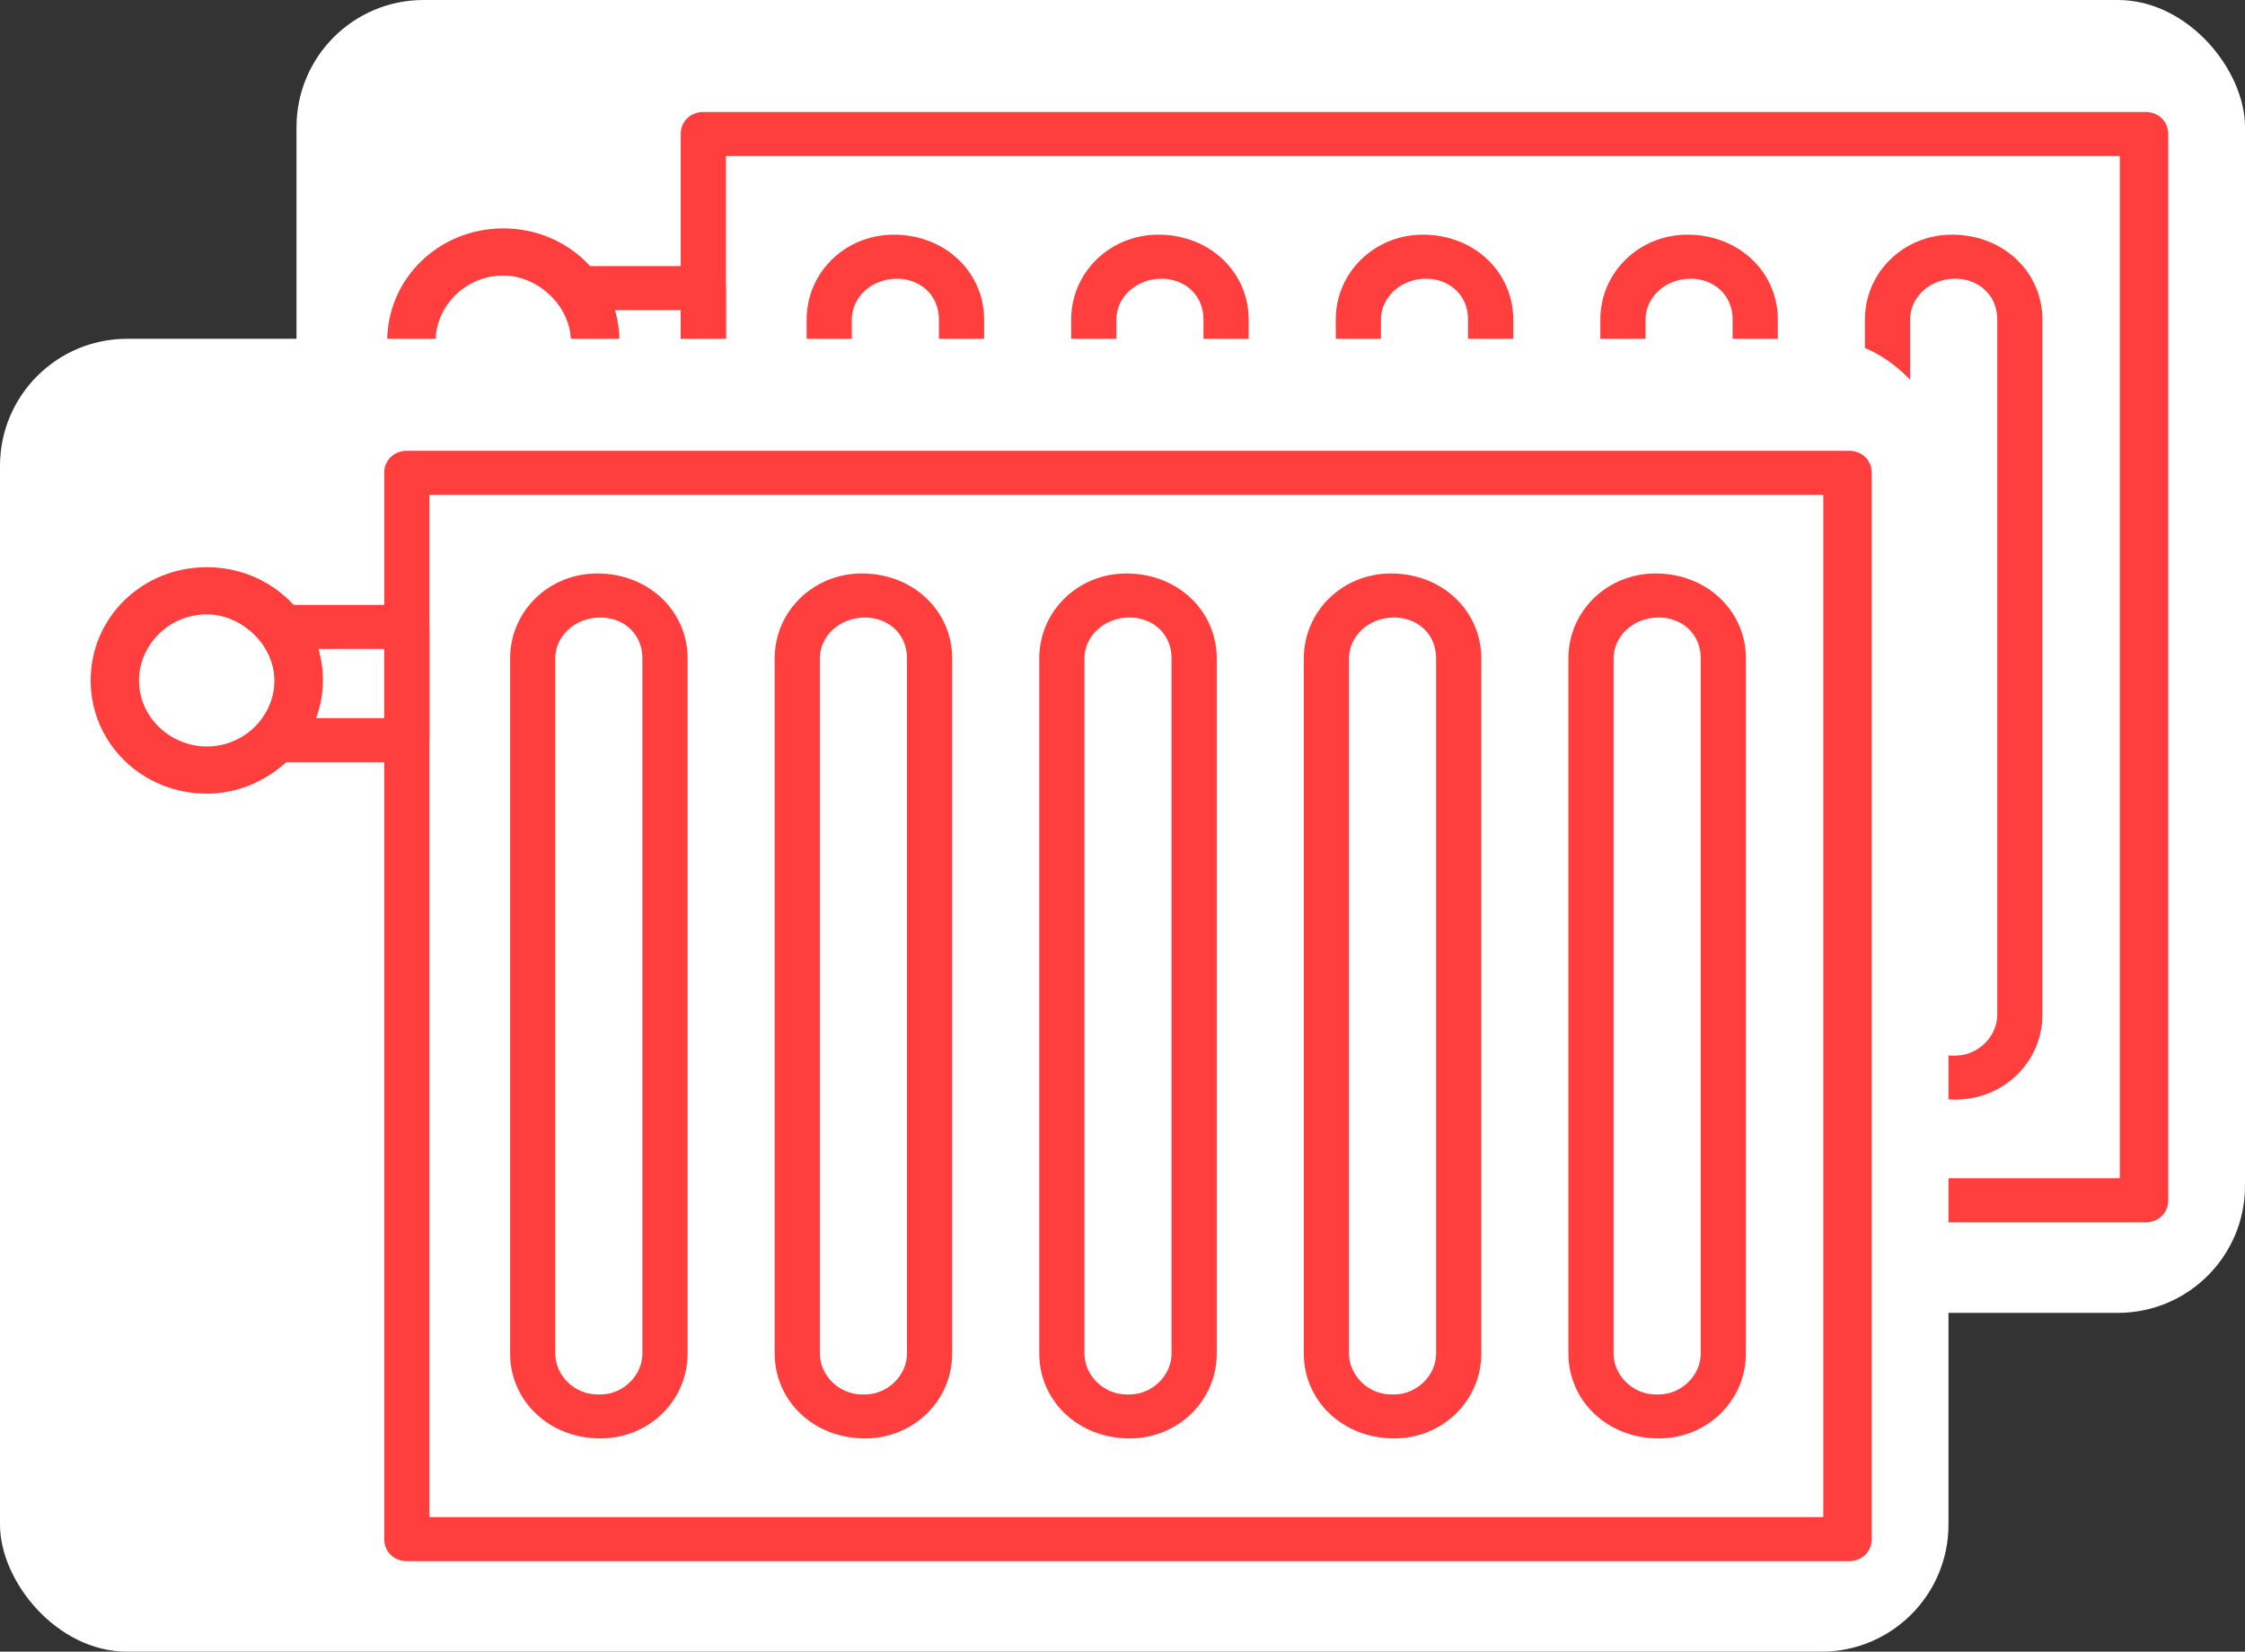 <svg width="53" height="39" viewBox="0 0 53 39" fill="none" xmlns="http://www.w3.org/2000/svg">
<rect x="0" y="0" width="53" height="39" fill="#333333" stroke="none"/>
<rect x="7" width="46" height="31" rx="3" fill="white"/>
<path d="M50.655 28.862H16.605C16.3 28.862 16.071 28.639 16.071 28.342V3.164C16.071 2.867 16.3 2.645 16.605 2.645H50.655C50.96 2.645 51.188 2.867 51.188 3.164V28.342C51.188 28.639 50.96 28.862 50.655 28.862ZM17.138 27.822H50.045V3.684H17.138V27.822Z" fill="#FF3E3D"/>
<path d="M21.176 25.965C19.957 25.965 19.043 25.074 19.043 23.96V7.546C19.043 6.432 19.957 5.541 21.1 5.541C22.319 5.541 23.233 6.432 23.233 7.546V23.96C23.233 25.074 22.319 25.965 21.176 25.965ZM21.176 6.581C20.567 6.581 20.109 7.026 20.109 7.546V23.96C20.109 24.48 20.567 24.926 21.1 24.926H21.176C21.709 24.926 22.166 24.48 22.166 23.96V7.546C22.166 6.952 21.709 6.581 21.176 6.581Z" fill="#FF3E3D"/>
<path d="M27.422 25.965C26.203 25.965 25.289 25.074 25.289 23.96V7.546C25.289 6.432 26.203 5.541 27.346 5.541C28.565 5.541 29.479 6.432 29.479 7.546V23.96C29.479 25.074 28.565 25.965 27.422 25.965ZM27.422 6.581C26.813 6.581 26.355 7.026 26.355 7.546V23.96C26.355 24.48 26.813 24.926 27.346 24.926H27.422C27.955 24.926 28.412 24.48 28.412 23.96V7.546C28.412 6.952 27.955 6.581 27.422 6.581Z" fill="#FF3E3D"/>
<path d="M33.668 25.965C32.449 25.965 31.535 25.074 31.535 23.96V7.546C31.535 6.432 32.449 5.541 33.592 5.541C34.811 5.541 35.725 6.432 35.725 7.546V23.96C35.725 25.074 34.811 25.965 33.668 25.965ZM33.668 6.581C33.059 6.581 32.602 7.026 32.602 7.546V23.96C32.602 24.48 33.059 24.926 33.592 24.926H33.668C34.201 24.926 34.658 24.48 34.658 23.96V7.546C34.658 6.952 34.201 6.581 33.668 6.581Z" fill="#FF3E3D"/>
<path d="M39.914 25.965C38.695 25.965 37.781 25.074 37.781 23.96V7.546C37.781 6.432 38.695 5.541 39.838 5.541C41.057 5.541 41.971 6.432 41.971 7.546V23.96C41.971 25.074 41.057 25.965 39.914 25.965ZM39.914 6.581C39.305 6.581 38.848 7.026 38.848 7.546V23.96C38.848 24.48 39.305 24.926 39.838 24.926H39.914C40.447 24.926 40.904 24.48 40.904 23.96V7.546C40.904 6.952 40.447 6.581 39.914 6.581Z" fill="#FF3E3D"/>
<path d="M46.16 25.965C44.941 25.965 44.027 25.074 44.027 23.96V7.546C44.027 6.432 44.941 5.541 46.084 5.541C47.303 5.541 48.217 6.432 48.217 7.546V23.96C48.217 25.074 47.303 25.965 46.16 25.965ZM46.16 6.581C45.551 6.581 45.094 7.026 45.094 7.546V23.96C45.094 24.48 45.551 24.926 46.084 24.926H46.16C46.694 24.926 47.151 24.48 47.151 23.96V7.546C47.151 6.952 46.694 6.581 46.16 6.581Z" fill="#FF3E3D"/>
<path d="M11.882 10.74C10.358 10.74 9.14 9.552 9.14 8.066C9.14 6.581 10.358 5.393 11.882 5.393C13.405 5.393 14.624 6.581 14.624 8.066C14.624 9.552 13.329 10.74 11.882 10.74ZM11.882 6.507C10.968 6.507 10.282 7.249 10.282 8.066C10.282 8.958 11.044 9.626 11.882 9.626C12.796 9.626 13.482 8.883 13.482 8.066C13.482 7.249 12.72 6.507 11.882 6.507Z" fill="#FF3E3D"/>
<path d="M16.605 9.997H13.482C13.253 9.997 13.101 9.848 13.025 9.7C12.948 9.551 12.948 9.328 13.101 9.105C13.253 8.883 13.482 8.586 13.482 8.066C13.482 7.62 13.253 7.249 13.101 7.026C12.948 6.952 12.948 6.729 13.025 6.58C13.101 6.357 13.329 6.283 13.482 6.283H16.605C16.91 6.283 17.138 6.506 17.138 6.803V9.477C17.138 9.774 16.91 9.997 16.605 9.997ZM14.396 8.957H16.072V7.323H14.396C14.472 7.62 14.548 7.843 14.548 8.14C14.548 8.437 14.548 8.66 14.396 8.957Z" fill="#FF3E3D"/>
<rect y="8" width="46" height="31" rx="3" fill="white"/>
<path d="M43.655 36.862H9.605C9.3 36.862 9.071 36.639 9.071 36.342V11.164C9.071 10.867 9.3 10.645 9.605 10.645H43.655C43.96 10.645 44.188 10.867 44.188 11.164V36.342C44.188 36.639 43.96 36.862 43.655 36.862ZM10.138 35.822H43.045V11.684H10.138V35.822Z" fill="#FF3E3D"/>
<path d="M14.176 33.965C12.957 33.965 12.043 33.074 12.043 31.96V15.546C12.043 14.432 12.957 13.541 14.1 13.541C15.319 13.541 16.233 14.432 16.233 15.546V31.96C16.233 33.074 15.319 33.965 14.176 33.965ZM14.176 14.581C13.566 14.581 13.109 15.026 13.109 15.546V31.96C13.109 32.48 13.566 32.926 14.1 32.926H14.176C14.709 32.926 15.166 32.48 15.166 31.96V15.546C15.166 14.952 14.709 14.581 14.176 14.581Z" fill="#FF3E3D"/>
<path d="M20.422 33.965C19.203 33.965 18.289 33.074 18.289 31.96V15.546C18.289 14.432 19.203 13.541 20.346 13.541C21.565 13.541 22.479 14.432 22.479 15.546V31.96C22.479 33.074 21.565 33.965 20.422 33.965ZM20.422 14.581C19.813 14.581 19.355 15.026 19.355 15.546V31.96C19.355 32.48 19.813 32.926 20.346 32.926H20.422C20.955 32.926 21.412 32.48 21.412 31.96V15.546C21.412 14.952 20.955 14.581 20.422 14.581Z" fill="#FF3E3D"/>
<path d="M26.668 33.965C25.449 33.965 24.535 33.074 24.535 31.96V15.546C24.535 14.432 25.449 13.541 26.592 13.541C27.811 13.541 28.725 14.432 28.725 15.546V31.96C28.725 33.074 27.811 33.965 26.668 33.965ZM26.668 14.581C26.059 14.581 25.602 15.026 25.602 15.546V31.96C25.602 32.48 26.059 32.926 26.592 32.926H26.668C27.201 32.926 27.658 32.48 27.658 31.96V15.546C27.658 14.952 27.201 14.581 26.668 14.581Z" fill="#FF3E3D"/>
<path d="M32.914 33.965C31.695 33.965 30.781 33.074 30.781 31.96V15.546C30.781 14.432 31.695 13.541 32.838 13.541C34.057 13.541 34.971 14.432 34.971 15.546V31.96C34.971 33.074 34.057 33.965 32.914 33.965ZM32.914 14.581C32.305 14.581 31.848 15.026 31.848 15.546V31.96C31.848 32.48 32.305 32.926 32.838 32.926H32.914C33.447 32.926 33.904 32.48 33.904 31.96V15.546C33.904 14.952 33.447 14.581 32.914 14.581Z" fill="#FF3E3D"/>
<path d="M39.16 33.965C37.941 33.965 37.027 33.074 37.027 31.96V15.546C37.027 14.432 37.941 13.541 39.084 13.541C40.303 13.541 41.217 14.432 41.217 15.546V31.96C41.217 33.074 40.303 33.965 39.16 33.965ZM39.16 14.581C38.551 14.581 38.094 15.026 38.094 15.546V31.96C38.094 32.48 38.551 32.926 39.084 32.926H39.16C39.694 32.926 40.151 32.48 40.151 31.96V15.546C40.151 14.952 39.694 14.581 39.16 14.581Z" fill="#FF3E3D"/>
<path d="M4.882 18.74C3.358 18.74 2.14 17.552 2.14 16.066C2.14 14.581 3.358 13.393 4.882 13.393C6.405 13.393 7.624 14.581 7.624 16.066C7.624 17.552 6.329 18.74 4.882 18.74ZM4.882 14.507C3.968 14.507 3.282 15.249 3.282 16.066C3.282 16.958 4.044 17.626 4.882 17.626C5.796 17.626 6.482 16.883 6.482 16.066C6.482 15.249 5.72 14.507 4.882 14.507Z" fill="#FF3E3D"/>
<path d="M9.605 17.997H6.482C6.253 17.997 6.101 17.848 6.025 17.7C5.948 17.551 5.948 17.328 6.101 17.105C6.253 16.883 6.482 16.586 6.482 16.066C6.482 15.62 6.253 15.249 6.101 15.026C5.948 14.952 5.948 14.729 6.025 14.58C6.101 14.357 6.329 14.283 6.482 14.283H9.605C9.91 14.283 10.138 14.506 10.138 14.803V17.477C10.138 17.774 9.91 17.997 9.605 17.997ZM7.396 16.957H9.072V15.323H7.396C7.472 15.62 7.548 15.843 7.548 16.14C7.548 16.437 7.548 16.66 7.396 16.957Z" fill="#FF3E3D"/>
</svg>
